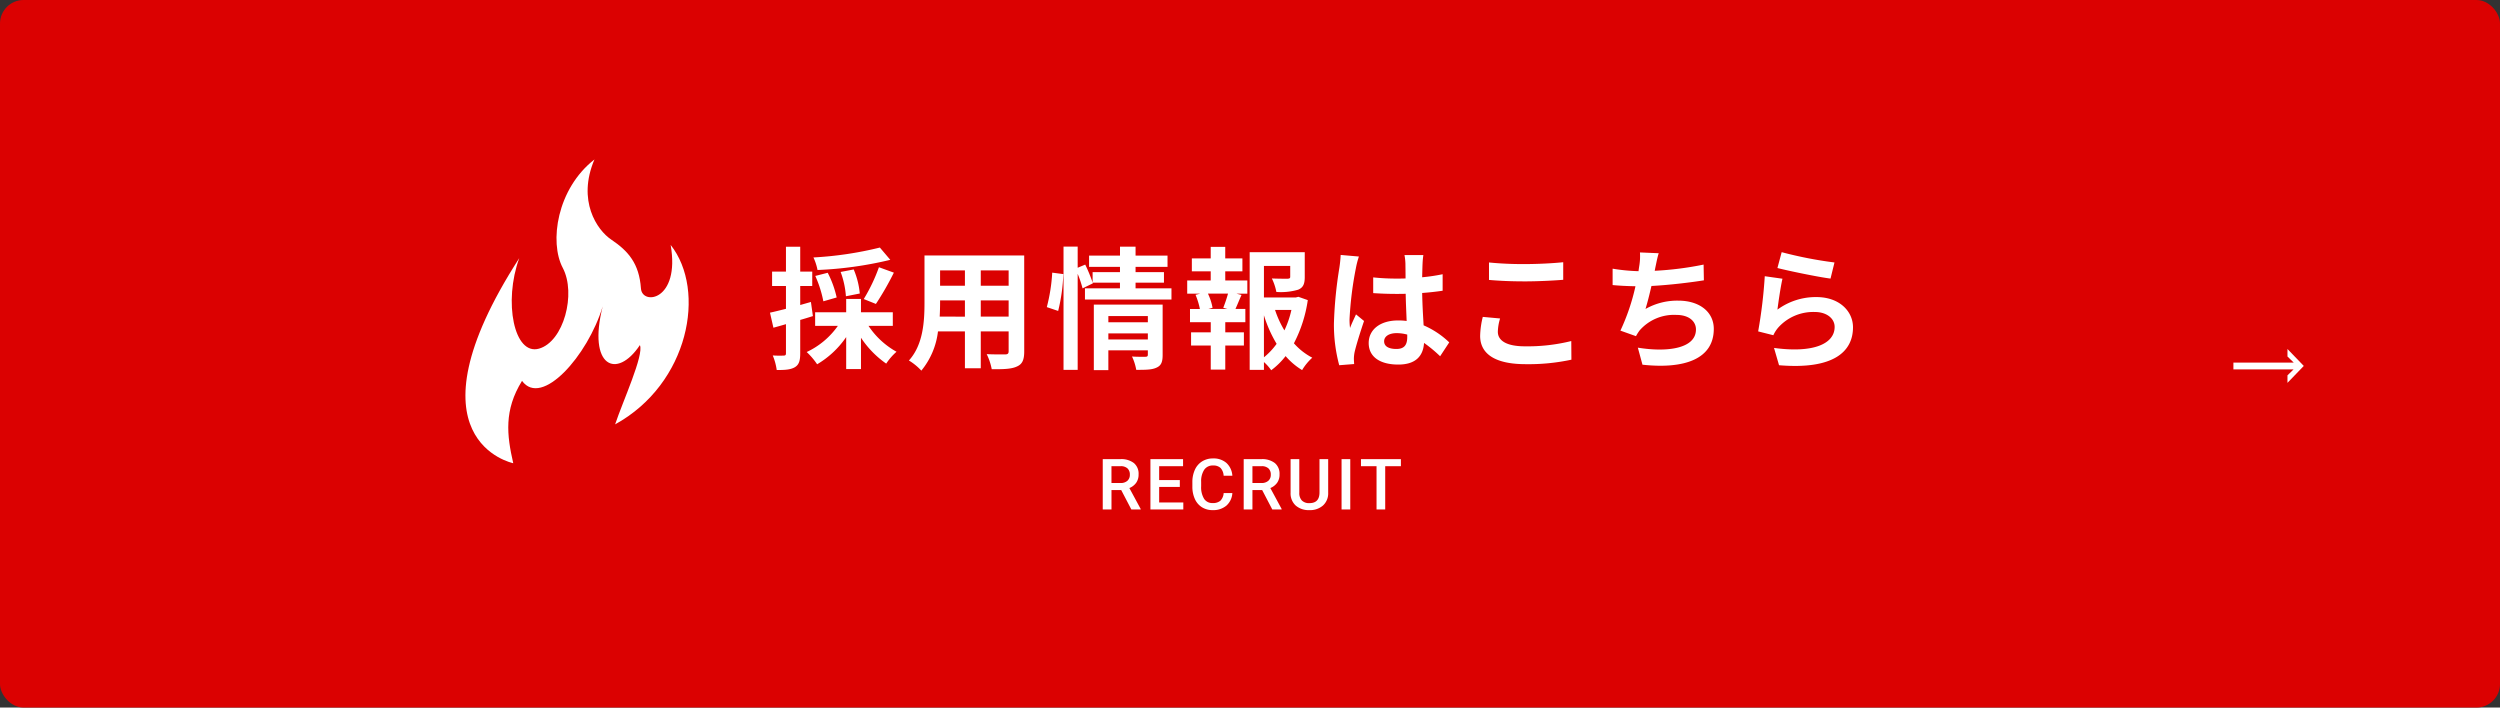 <svg xmlns="http://www.w3.org/2000/svg" xmlns:xlink="http://www.w3.org/1999/xlink" width="530" height="150" viewBox="0 0 530 150">
  <rect x="0" y="0" width="530" height="150" fill="#333333" stroke="none"/>
  <defs>
    <clipPath id="clip-path">
      <rect id="長方形_406" data-name="長方形 406" width="47.33" height="64.397" fill="none"/>
    </clipPath>
  </defs>
  <g id="グループ_78259" data-name="グループ 78259" transform="translate(-980 -307.973)">
    <rect id="長方形_32840" data-name="長方形 32840" width="530" height="150" rx="5" transform="translate(980 307.973)" fill="#db0101"/>
    <path id="パス_137895" data-name="パス 137895" d="M-92.932-23.52a75.173,75.173,0,0,1-14.084,2.1,11.374,11.374,0,0,1,.868,2.66A79.14,79.14,0,0,0-90.72-20.916Zm-.84,11.956A61.988,61.988,0,0,0-89.964-18.2l-3.164-1.148a36.586,36.586,0,0,1-3.22,6.748Zm-3.416-2.212a17.037,17.037,0,0,0-1.288-5.1l-2.772.532a18.641,18.641,0,0,1,1.12,5.152Zm-4.9.84a21.342,21.342,0,0,0-1.9-5.236l-2.632.672a24.531,24.531,0,0,1,1.708,5.376Zm-5.46.952-2.268.644v-4.032h2.548v-3.052h-2.548v-5.264h-3.024v5.264h-2.94v3.052h2.94v4.844c-1.26.308-2.436.616-3.388.812l.728,3.192c.812-.224,1.736-.476,2.66-.756v6.188c0,.364-.14.476-.476.476a22.621,22.621,0,0,1-2.324-.028,12.386,12.386,0,0,1,.84,3.08c1.848.028,3.024-.084,3.892-.616.84-.532,1.092-1.372,1.092-2.912V-8.176c.9-.252,1.792-.532,2.688-.812Zm17.36,5.068V-9.8h-6.748v-2.828h-3.136V-9.8h-6.58v2.884h4.816a16.714,16.714,0,0,1-6.608,5.544,15.122,15.122,0,0,1,2.212,2.6,19.407,19.407,0,0,0,6.16-5.768V2.24h3.136V-4.4a20.431,20.431,0,0,0,5.348,5.488A12.51,12.51,0,0,1-89.4-1.428,17.089,17.089,0,0,1-95.34-6.916Zm18.648-1.96V-12.32h5.908v3.444Zm-8.708,0c.056-1.036.084-2.044.084-2.94v-.5H-74.9v3.444Zm5.348-9.8v3.248h-5.264v-3.248Zm9.268,3.248H-71.54v-3.248h5.908Zm3.3-6.412h-21.14v10c0,3.92-.252,8.9-3.3,12.264A12.3,12.3,0,0,1-84.14,2.576,16.035,16.035,0,0,0-80.612-5.74H-74.9V2.072h3.36V-5.74h5.908v4.2c0,.5-.2.672-.728.672-.5,0-2.352.028-3.92-.056a12.588,12.588,0,0,1,1.064,3.192c2.52.028,4.228-.028,5.376-.588,1.12-.5,1.512-1.4,1.512-3.192Zm7.2,11.76a37.8,37.8,0,0,0,1.092-7.812l-2.352-.308a36.614,36.614,0,0,1-1.148,7.308Zm10.64,6.048V-5.32h8.372v1.288Zm8.372-4.956v1.316h-8.372V-8.988Zm3.136-2.436H-47.572V2.464h3.08v-4.2h8.372v.924c0,.336-.14.448-.532.448-.364,0-1.68.028-2.828-.056a11.035,11.035,0,0,1,.9,2.828c1.932,0,3.332,0,4.312-.476C-33.264,1.484-32.984.7-32.984-.756Zm-5.74-3.444v-1.2h6.02v-2.24h-6.02v-1.12h6.776v-2.38h-6.776v-1.9h-3.3v1.9H-48.58v2.38h6.552v1.12h-5.8V-16.1a33.4,33.4,0,0,0-1.568-3.808l-1.6.672v-4.48h-3V2.408h3V-17.948a23.41,23.41,0,0,1,1.036,3.08l2.184-1.064-.056-.14h5.8v1.2h-7.42v2.38h18.34v-2.38ZM-19.236-10.5H-23.3l.9-.252a11.967,11.967,0,0,0-.98-3h4.256a28.891,28.891,0,0,1-1.008,3Zm-.476-7.98h3.64v-2.744h-3.64V-23.66h-3.08v2.436h-4v2.744h4v1.932h-4.984v2.8H-25l-1.008.252a15.952,15.952,0,0,1,.924,3h-2.1v2.8h4.4v2.156h-4.172v2.8h4.172v5.1h3.08v-5.1h3.948v-2.8h-3.948V-7.7h4.256v-2.8h-2.1c.392-.84.812-1.932,1.288-2.968l-1.092-.28h2.324v-2.8h-4.676Zm8.2,9.324A27.694,27.694,0,0,0-8.82-3.108,14.508,14.508,0,0,1-11.508-.252ZM-5.684-10.3a20.343,20.343,0,0,1-1.484,4.34A21.07,21.07,0,0,1-9.156-10.3ZM-4.2-13.076l-.56.14h-6.748v-6.692h5.572v2.3c0,.308-.14.392-.56.42-.42,0-1.96,0-3.332-.056a11.423,11.423,0,0,1,.952,2.856,12.978,12.978,0,0,0,4.62-.476c1.092-.448,1.4-1.26,1.4-2.688V-22.54H-14.532V2.408h3.024V.756a9.662,9.662,0,0,1,1.54,1.736,15.457,15.457,0,0,0,3.052-3,14.712,14.712,0,0,0,3.5,2.968A11.517,11.517,0,0,1-1.26-.168,13.508,13.508,0,0,1-5.152-3.22a28.6,28.6,0,0,0,2.94-9.156ZM13.972-3.64c0-1.064,1.064-1.736,2.66-1.736a8.645,8.645,0,0,1,2.24.308v.5c0,1.652-.588,2.548-2.3,2.548C15.092-2.016,13.972-2.492,13.972-3.64Zm8.316-18.284h-4a11.89,11.89,0,0,1,.2,1.848c0,.588.028,1.736.028,3.108-.644.028-1.316.028-1.96.028a46.655,46.655,0,0,1-4.9-.252v3.332c1.652.112,3.248.168,4.9.168.644,0,1.316,0,1.988-.028.028,1.988.14,4.032.2,5.768a12.457,12.457,0,0,0-1.82-.112C13.1-8.064,10.7-6.1,10.7-3.276c0,2.94,2.408,4.564,6.272,4.564,3.78,0,5.292-1.9,5.46-4.592A29.369,29.369,0,0,1,25.844-.476l1.932-2.94a18.325,18.325,0,0,0-5.432-3.612c-.112-1.9-.252-4.144-.308-6.86,1.54-.112,3-.28,4.34-.476v-3.5a38.363,38.363,0,0,1-4.34.644c.028-1.232.056-2.268.084-2.884A17.534,17.534,0,0,1,22.288-21.924Zm-13.664.308L4.76-21.952a26.71,26.71,0,0,1-.28,2.744A88.674,88.674,0,0,0,3.332-7.532a32.887,32.887,0,0,0,1.12,8.96l3.164-.252C7.588.784,7.56.308,7.56.028A7.814,7.814,0,0,1,7.7-1.288C8.036-2.8,8.932-5.656,9.716-7.952l-1.708-1.4c-.42.952-.9,1.9-1.26,2.884a13.235,13.235,0,0,1-.112-1.82A74.744,74.744,0,0,1,7.98-19.124,18.18,18.18,0,0,1,8.624-21.616Zm27.58,1.26v3.7c2.268.2,4.7.308,7.644.308,2.66,0,6.132-.168,8.092-.336v-3.724c-2.156.224-5.348.392-8.12.392A73.453,73.453,0,0,1,36.2-20.356ZM38.556-8.484,34.888-8.82a18.113,18.113,0,0,0-.56,4.032c0,3.836,3.22,5.992,9.632,5.992A43.147,43.147,0,0,0,53.676.252L53.648-3.7a38.446,38.446,0,0,1-9.828,1.12c-4.032,0-5.74-1.288-5.74-3.08A10.317,10.317,0,0,1,38.556-8.484ZM72.184-22.316l-3.976-.168a12.7,12.7,0,0,1-.14,2.828c-.056.336-.112.728-.168,1.148a40.019,40.019,0,0,1-5.488-.532v3.472c1.428.14,3.08.224,4.844.252a44.806,44.806,0,0,1-3.192,9.408l3.3,1.176a10.348,10.348,0,0,1,.784-1.232A9.689,9.689,0,0,1,75.908-9.24c2.744,0,4.172,1.4,4.172,3.08,0,4.116-6.188,4.872-12.32,3.864l.98,3.612C77.784,2.3,83.86.028,83.86-6.272c0-3.584-3-5.992-7.532-5.992A13.644,13.644,0,0,0,69.384-10.5c.42-1.372.868-3.164,1.26-4.872,3.752-.2,8.2-.728,11.116-1.2L81.7-19.908a68.559,68.559,0,0,1-10.36,1.316c.056-.308.112-.616.168-.868C71.708-20.384,71.876-21.336,72.184-22.316Zm26.068-.224-.9,3.36c2.184.56,8.428,1.876,11.256,2.24l.84-3.416A85.7,85.7,0,0,1,98.252-22.54Zm.168,5.628-3.752-.532a103.3,103.3,0,0,1-1.4,11.7l3.22.812a6.784,6.784,0,0,1,1.036-1.624,9.968,9.968,0,0,1,7.784-3.3c2.436,0,4.172,1.344,4.172,3.164,0,3.556-4.452,5.6-12.852,4.452l1.064,3.668c11.648.98,15.68-2.94,15.68-8.036,0-3.388-2.856-6.412-7.756-6.412a13.706,13.706,0,0,0-8.26,2.66C97.552-11.956,98.056-15.372,98.42-16.912Z" transform="translate(1259.463 383.973)" fill="#fff"/>
    <path id="パス_137896" data-name="パス 137896" d="M-27.3-4.1h-2.065V0h-1.853V-10.664h3.75a4.362,4.362,0,0,1,2.849.828,2.93,2.93,0,0,1,1,2.4,3,3,0,0,1-.516,1.792,3.286,3.286,0,0,1-1.439,1.111l2.4,4.441V0h-1.985ZM-29.368-5.6h1.9A2.118,2.118,0,0,0-26-6.068a1.647,1.647,0,0,0,.527-1.293,1.754,1.754,0,0,0-.487-1.326,2.069,2.069,0,0,0-1.454-.483h-1.956Zm14.49.835h-4.38v3.281h5.12V0h-6.973V-10.664h6.921V-9.17h-5.068v2.944h4.38ZM-3.742-3.472A3.85,3.85,0,0,1-5-.809,4.3,4.3,0,0,1-7.924.146a4.158,4.158,0,0,1-2.245-.6,3.966,3.966,0,0,1-1.5-1.718,6.2,6.2,0,0,1-.549-2.585v-1a6.243,6.243,0,0,1,.535-2.659,4.029,4.029,0,0,1,1.534-1.772,4.28,4.28,0,0,1,2.311-.623,4.122,4.122,0,0,1,2.842.956A3.994,3.994,0,0,1-3.742-7.148H-5.588a2.634,2.634,0,0,0-.67-1.659,2.215,2.215,0,0,0-1.578-.509,2.164,2.164,0,0,0-1.857.883,4.415,4.415,0,0,0-.663,2.592V-4.9a4.684,4.684,0,0,0,.619,2.639,2.054,2.054,0,0,0,1.813.909,2.4,2.4,0,0,0,1.641-.491,2.559,2.559,0,0,0,.7-1.633ZM2.582-4.1H.516V0H-1.337V-10.664h3.75a4.362,4.362,0,0,1,2.849.828,2.93,2.93,0,0,1,1,2.4A3,3,0,0,1,5.75-5.646,3.286,3.286,0,0,1,4.31-4.536L6.705-.1V0H4.72ZM.516-5.6h1.9a2.118,2.118,0,0,0,1.465-.472,1.647,1.647,0,0,0,.527-1.293,1.754,1.754,0,0,0-.487-1.326A2.069,2.069,0,0,0,2.472-9.17H.516Zm16.058-5.068v7.126A3.463,3.463,0,0,1,15.486-.846a4.131,4.131,0,0,1-2.9.992A4.161,4.161,0,0,1,9.682-.831,3.48,3.48,0,0,1,8.605-3.545v-7.119h1.846V-3.53A2.266,2.266,0,0,0,10.993-1.9a2.114,2.114,0,0,0,1.6.564q2.139,0,2.139-2.256v-7.075ZM21.257,0H19.411V-10.664h1.846ZM31.99-9.17H28.665V0H26.826V-9.17h-3.3v-1.494H31.99Z" transform="translate(1245 415.973)" fill="#fff"/>
    <path id="パス_137897" data-name="パス 137897" d="M2.481-7.133H15.265L13.943-8.422v-1.59l3.438,3.566V-6.4L13.943-2.836v-1.59l1.3-1.268H2.481Z" transform="translate(1451 391.973)" fill="#fff"/>
    <g id="グループ_78247" data-name="グループ 78247" transform="translate(1078.67 341.775)">
      <g id="グループ_562" data-name="グループ 562" transform="translate(0 0)" clip-path="url(#clip-path)">
        <path id="パス_1825" data-name="パス 1825" d="M10.138,64.4S-13.5,59.619,11.41,20.921c-3.384,9.3-1.088,20.67,4.172,19.194s7.94-11.678,5.054-17.128S19.374,6.23,27.353,0c-3.716,8.743.554,14.97,3.541,16.977,3.625,2.435,5.944,5.067,6.316,10.375.256,3.666,8.349,2.58,6.3-9.226,7.638,9.665,3.881,29.434-11.778,38.04,1.611-4.834,6.159-14.757,5.256-16.806-4.931,7.4-11.133,4.565-7.885-8.212C25.932,41.64,16.155,52.65,12,46.942,8.148,53.169,8.771,58.424,10.138,64.4" transform="translate(0 0)" fill="#fff"/>
      </g>
    </g>
  </g>
</svg>
